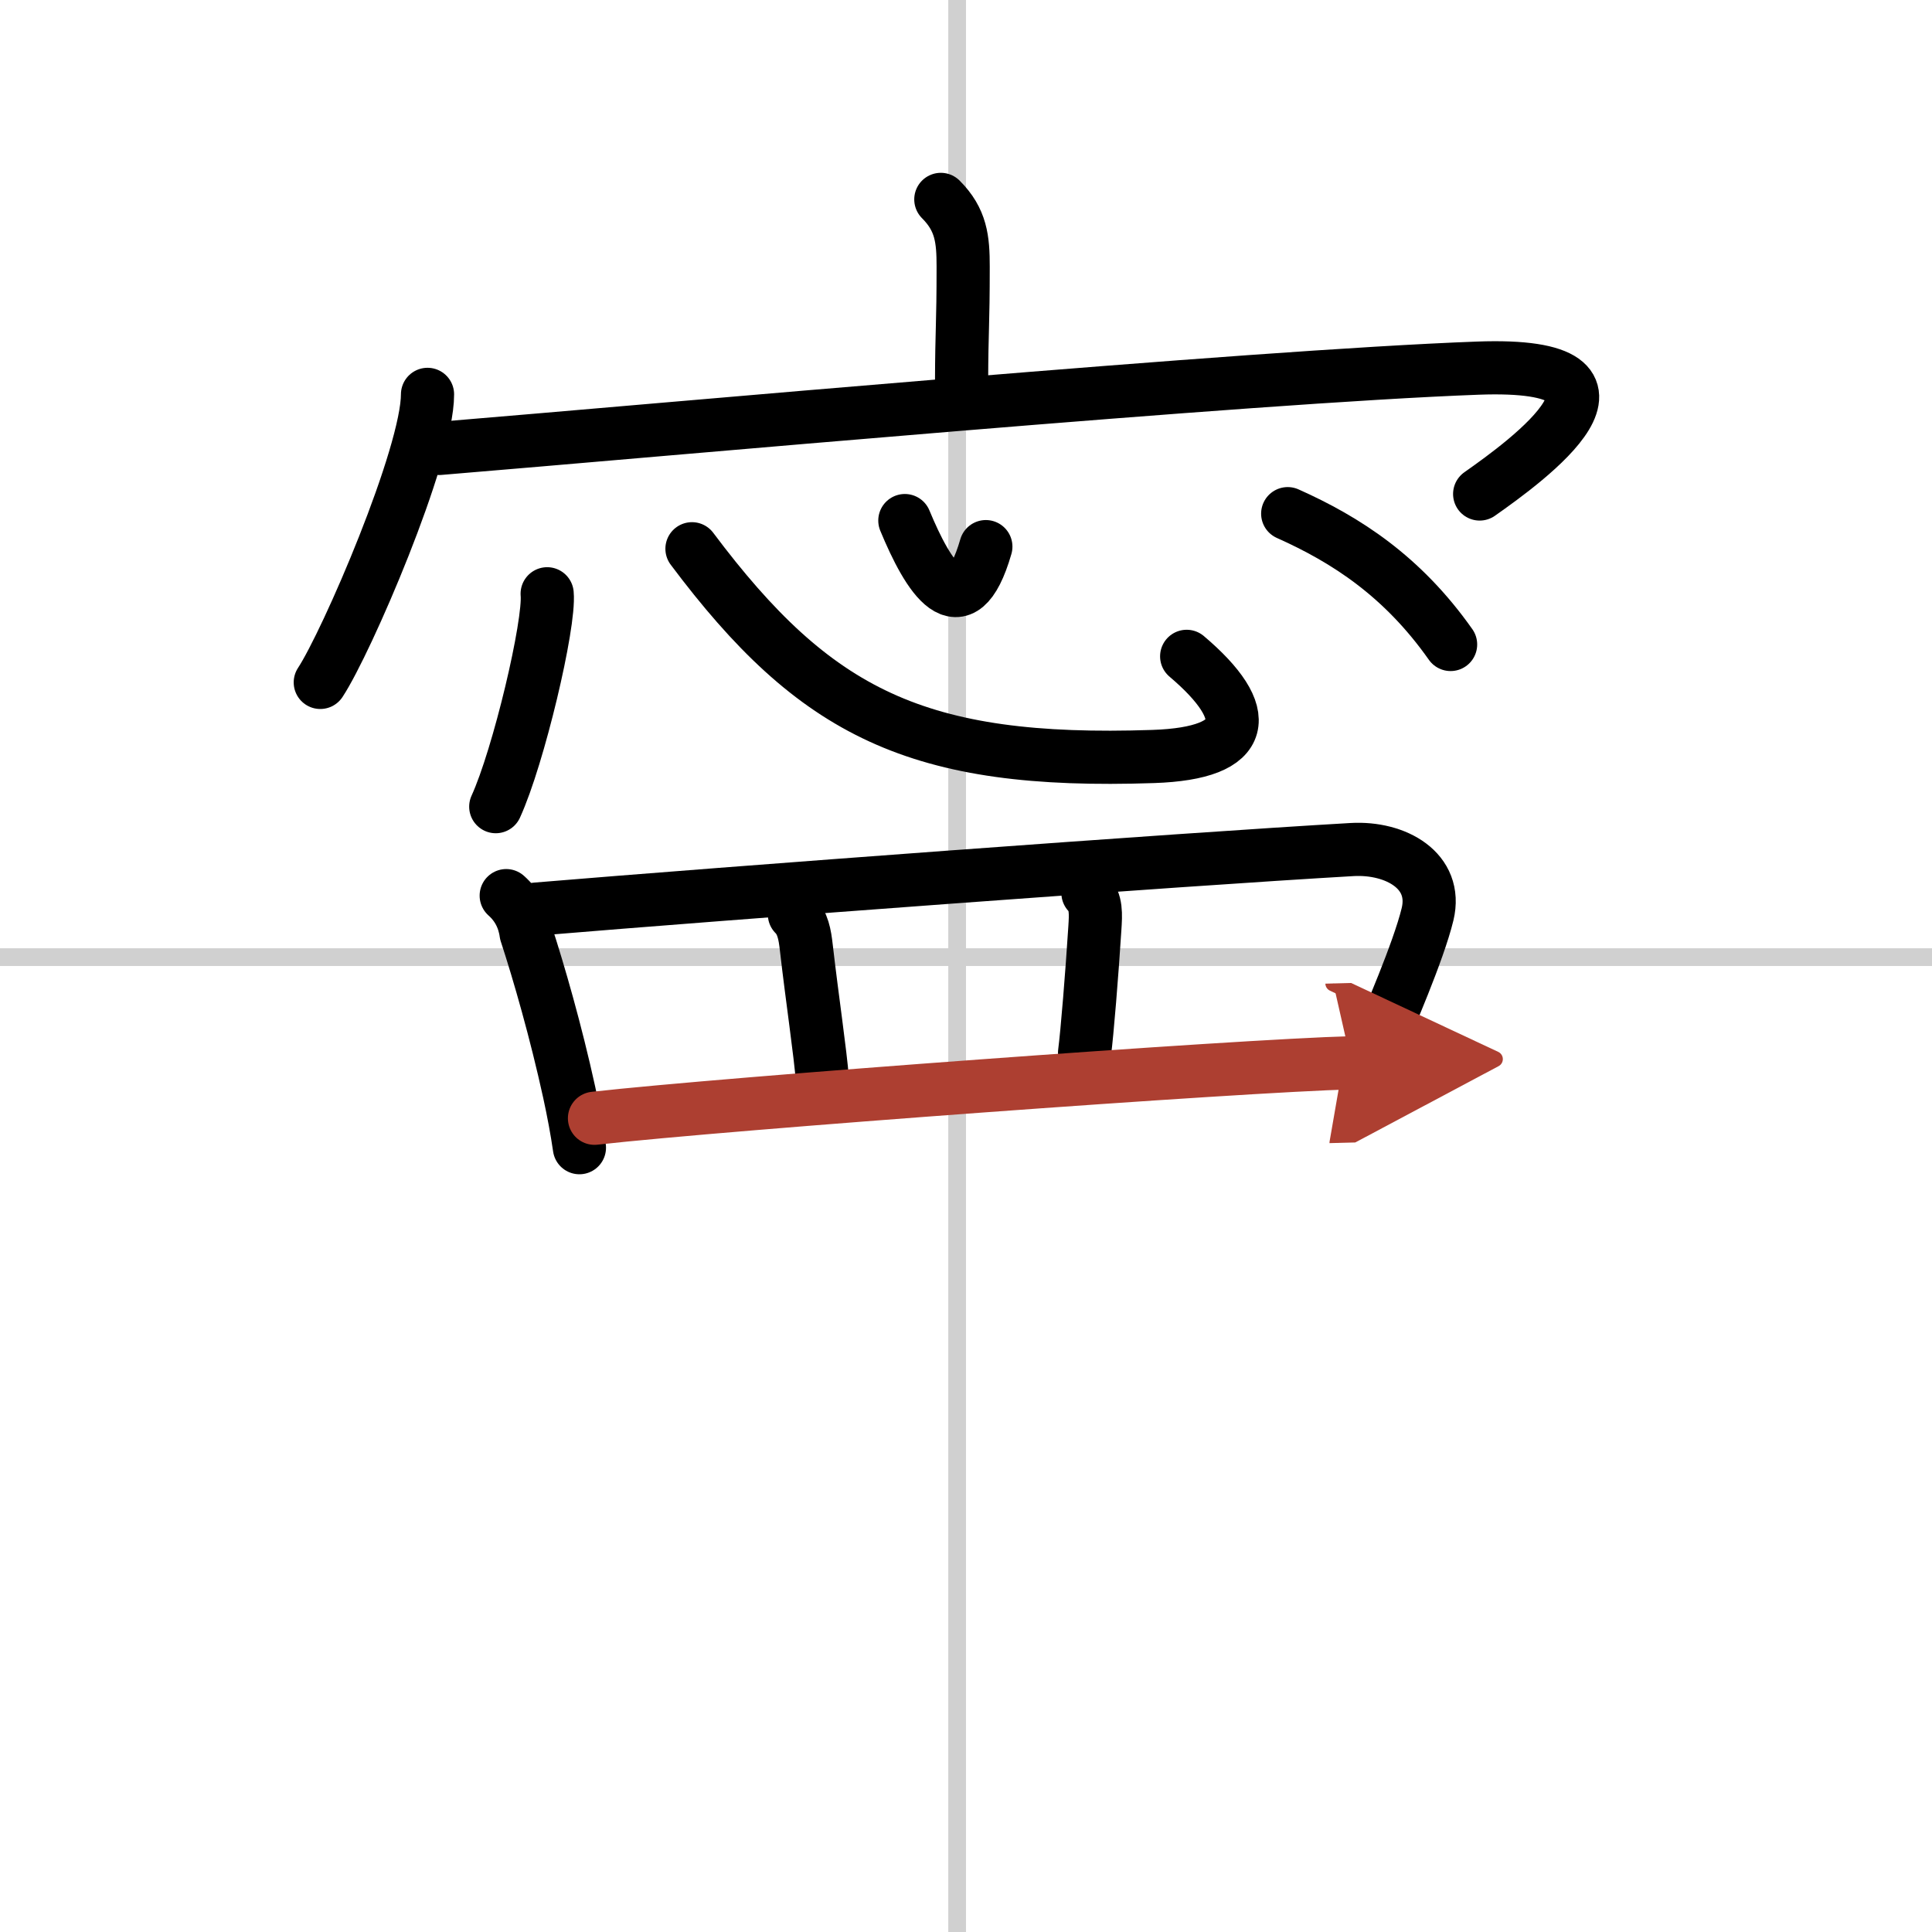 <svg width="400" height="400" viewBox="0 0 109 109" xmlns="http://www.w3.org/2000/svg"><defs><marker id="a" markerWidth="4" orient="auto" refX="1" refY="5" viewBox="0 0 10 10"><polyline points="0 0 10 5 0 10 1 5" fill="#ad3f31" stroke="#ad3f31"/></marker></defs><g fill="none" stroke="#000" stroke-linecap="round" stroke-linejoin="round" stroke-width="3"><rect width="100%" height="100%" fill="#fff" stroke="#fff"/><line x1="54" x2="54" y2="109" stroke="#d0d0d0" stroke-width="1"/><line x2="109" y1="54" y2="54" stroke="#d0d0d0" stroke-width="1"/><path d="m53.08 11.25c1.15 1.15 1.26 2.25 1.26 3.79 0 3.4-0.08 3.45-0.09 6.55"/><path d="m24.12 22.25c0 3.42-4.55 13.97-6.05 16.25"/><path d="m24.78 25.3c12.72-1.05 45.59-4.05 58.59-4.53 10.53-0.39 2.73 5.26 0.11 7.1"/><path d="m30.87 33.5c0.16 1.7-1.61 9.19-2.9 12.01"/><path d="M39.04,30.96C46,40.25,51.76,43.13,65.06,42.68c5.44-0.18,5.69-2.43,1.89-5.65"/><path d="m51.05 29.37c1.3 3.14 3.18 6.28 4.57 1.47"/><path d="m72.65 28.98c3.29 1.47 6.47 3.52 9.19 7.38"/><path d="m28.56 50.53c0.63 0.56 1 1.27 1.12 2.12 0.73 2.23 1.69 5.58 2.43 8.96 0.24 1.1 0.44 2.17 0.58 3.14"/><path d="m30.25 51.29c10.89-0.91 36.13-2.79 46.03-3.36 2.47-0.14 4.85 1.2 4.26 3.65-0.51 2.12-2.32 6.25-2.47 6.62-0.34 0.83-0.68 1.66-1 2.48"/><path d="m44.82 51.59c0.48 0.48 0.59 1.15 0.67 1.86 0.34 2.96 0.79 5.92 0.91 7.49"/><path d="m61.38 50.38c0.49 0.49 0.44 1.21 0.39 1.99-0.16 2.54-0.44 5.97-0.58 7.02"/><path d="M33.54,63.09C41,62.25,70,60.12,76.24,59.96" marker-end="url(#a)" stroke="#ad3f31"/></g></svg>
